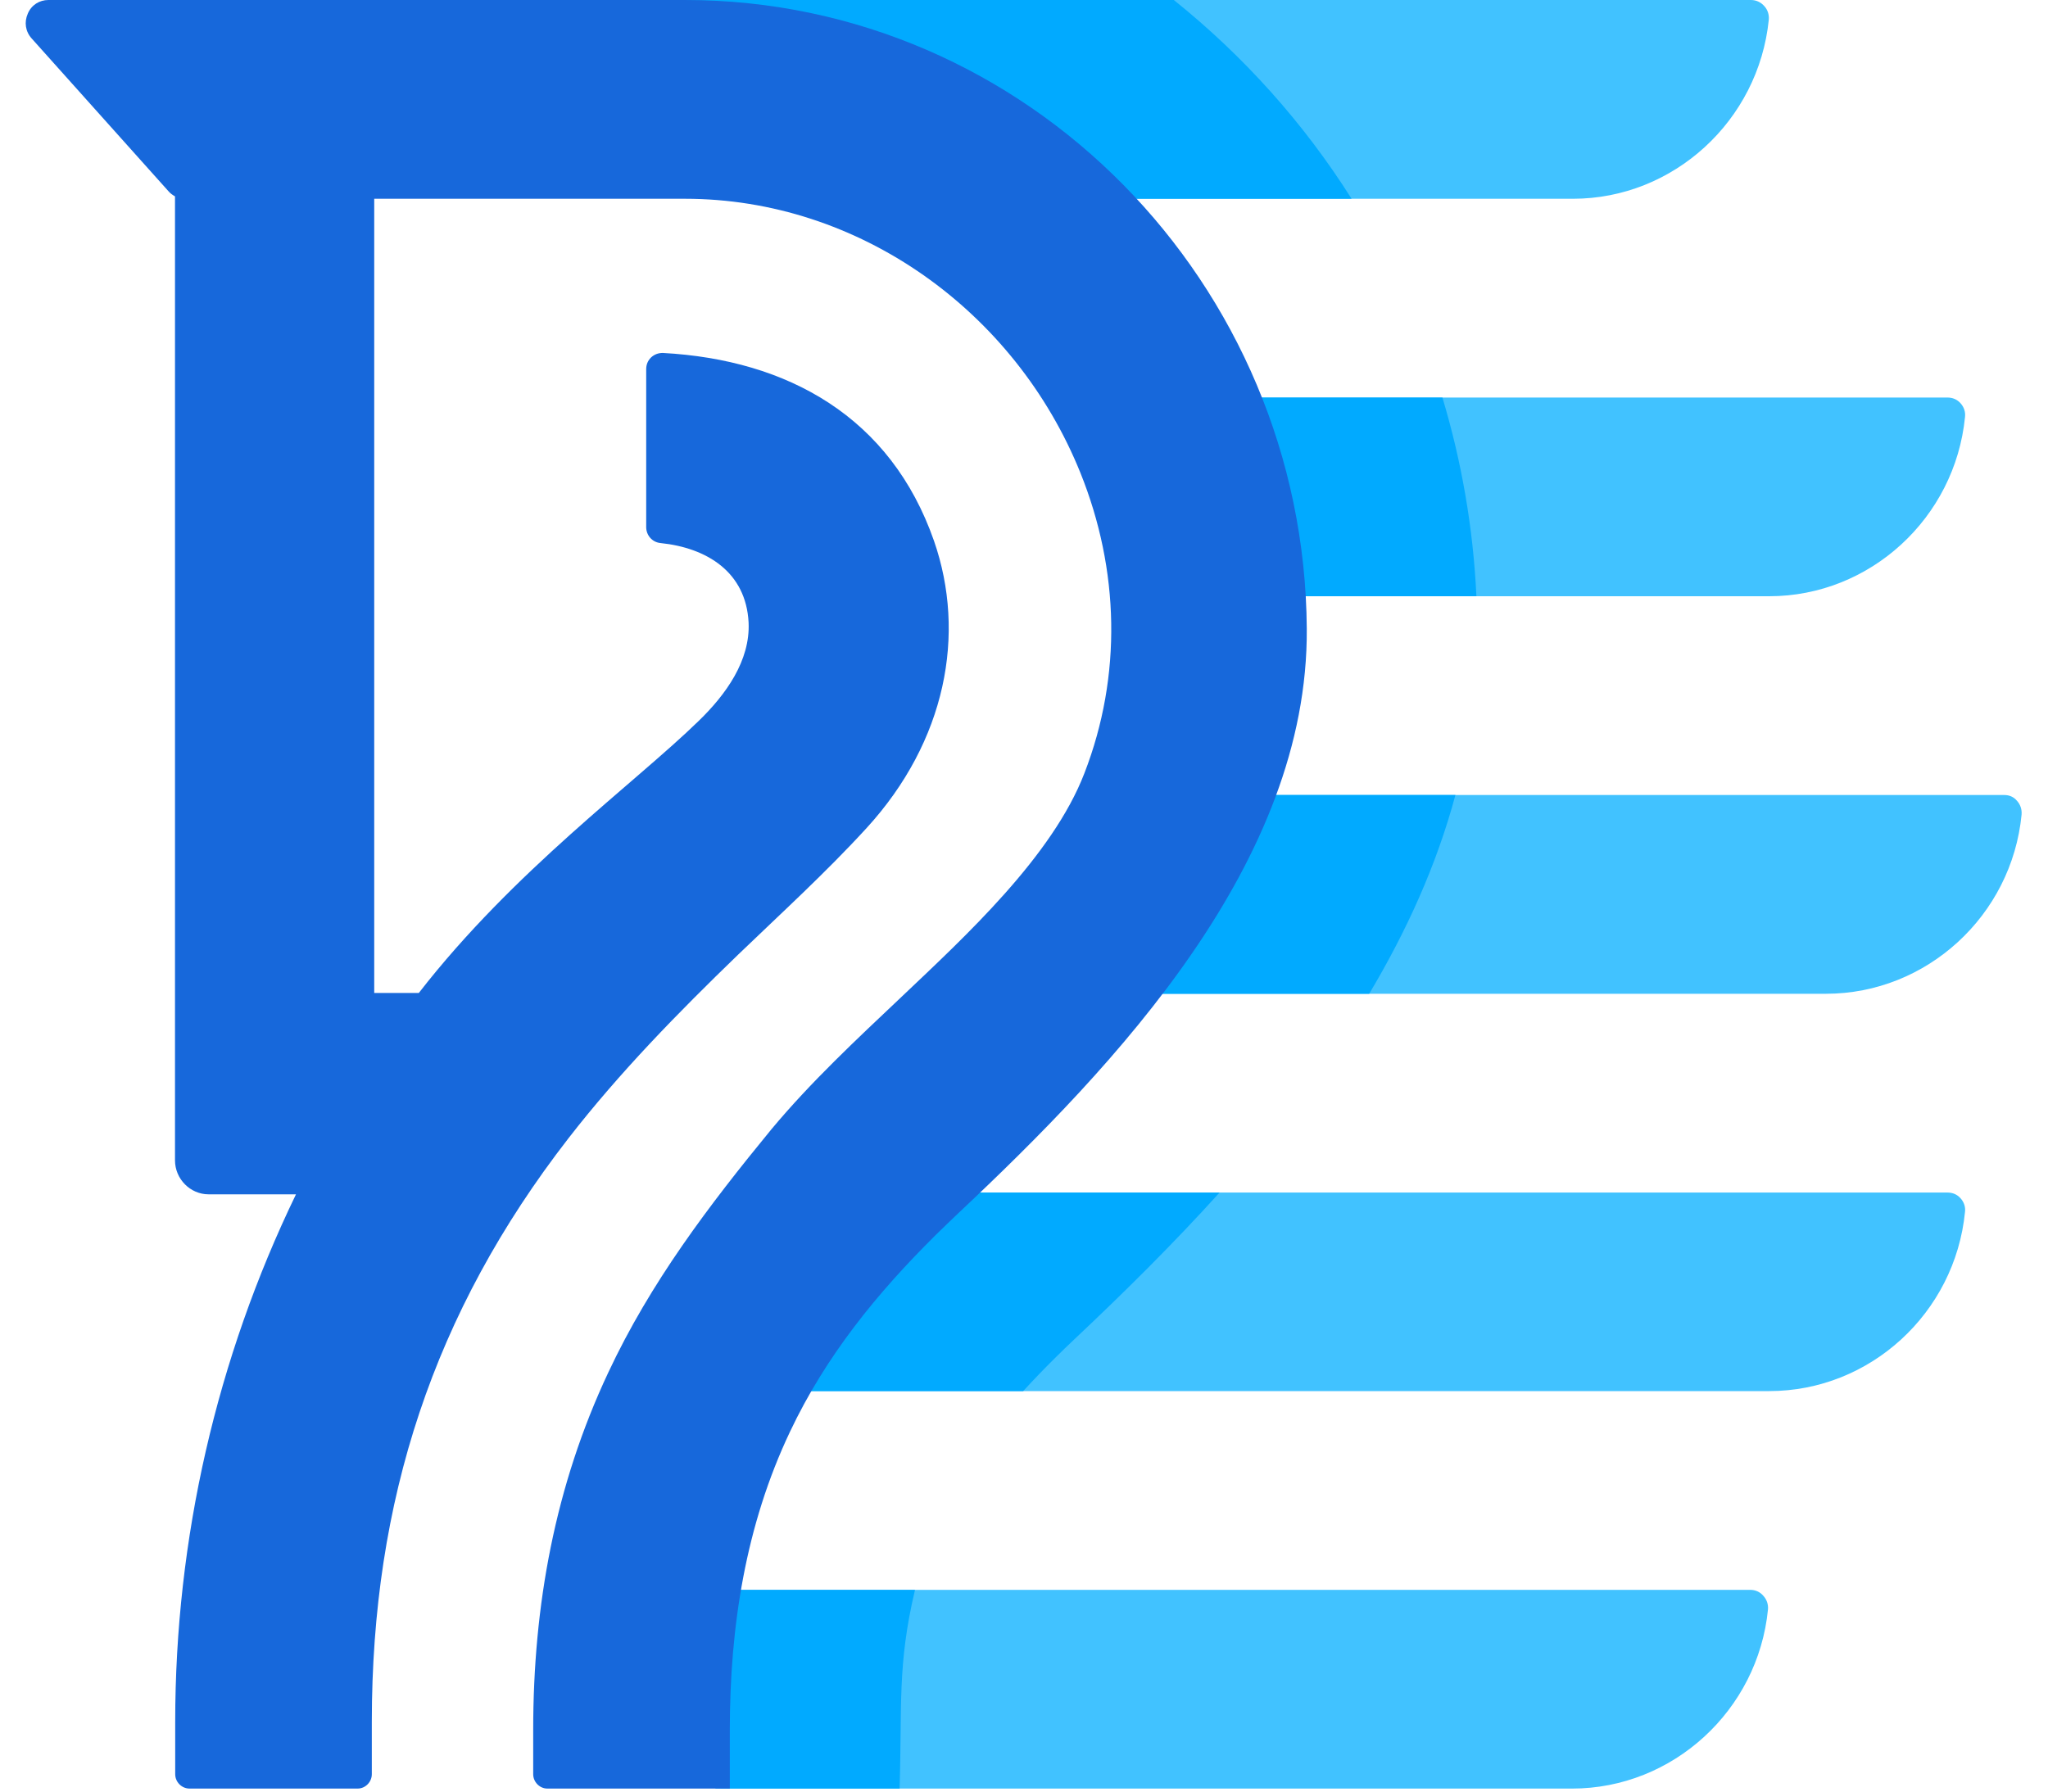 <svg xmlns="http://www.w3.org/2000/svg" xmlns:xlink="http://www.w3.org/1999/xlink" width="40px" height="35px" viewBox="0 0 39 35"><g id="surface1"><path style=" stroke:none;fill-rule:evenodd;fill:rgb(25.49%,76.078%,100%);fill-opacity:1;" d="M 18.246 23.297 L 37.531 23.297 C 37.637 23.297 37.723 23.332 37.793 23.41 C 37.859 23.484 37.891 23.578 37.879 23.676 C 37.684 25.652 36.023 27.176 34.055 27.176 L 15.027 27.176 C 15.711 25.957 16.594 24.898 17.594 23.918 C 17.738 23.773 17.883 23.637 18.031 23.492 C 18.102 23.426 18.172 23.363 18.246 23.297 Z M 12.867 0.281 L 12.738 0 L 33.699 0 C 33.801 0 33.891 0.043 33.957 0.117 C 34.023 0.188 34.055 0.281 34.047 0.383 C 33.848 2.359 32.184 3.883 30.223 3.883 L 21.312 3.883 C 19.164 1.668 16.184 0.281 12.879 0.281 Z M 15 3.883 L 14.664 3.883 C 14.555 3.883 14.457 3.832 14.391 3.746 C 14.598 3.781 14.801 3.832 15 3.883 Z M 23.848 7.766 L 37.531 7.766 C 37.637 7.766 37.723 7.801 37.793 7.879 C 37.859 7.953 37.891 8.047 37.879 8.148 C 37.684 10.121 36.023 11.648 34.055 11.648 L 24.723 11.648 C 24.645 10.281 24.34 8.977 23.848 7.766 Z M 24.129 15.531 L 38.641 15.531 C 38.746 15.531 38.828 15.566 38.895 15.645 C 38.961 15.719 38.992 15.812 38.984 15.914 C 38.793 17.887 37.129 19.414 35.164 19.414 L 21.855 19.414 C 22.797 18.203 23.609 16.902 24.129 15.531 Z M 13.93 31.059 L 33.684 31.059 C 33.785 31.059 33.875 31.098 33.941 31.176 C 34.008 31.25 34.039 31.344 34.031 31.441 C 33.836 33.418 32.168 34.941 30.207 34.941 L 13.73 34.941 C 13.68 34.941 13.629 34.938 13.578 34.938 C 13.492 34.871 13.469 34.77 13.473 34.66 C 13.473 34.371 13.473 34.082 13.473 33.797 C 13.473 32.879 13.539 31.961 13.691 31.066 C 13.77 31.059 13.848 31.059 13.93 31.059 Z M 13.93 31.059 "></path><path style=" stroke:none;fill-rule:evenodd;fill:rgb(0.392%,66.667%,100%);fill-opacity:1;" d="M 18.242 23.297 L 23.32 23.297 C 22.41 24.305 21.441 25.262 20.488 26.16 C 20.359 26.281 20.234 26.402 20.109 26.527 C 19.895 26.738 19.688 26.953 19.484 27.176 L 15.027 27.176 C 15.711 25.957 16.594 24.898 17.594 23.918 C 17.738 23.773 17.883 23.637 18.031 23.492 C 18.102 23.426 18.172 23.363 18.242 23.297 Z M 22.426 0 C 23.785 1.09 24.961 2.398 25.898 3.883 L 21.312 3.883 C 19.164 1.668 16.184 0.281 12.879 0.281 L 12.824 0.281 L 12.695 0 Z M 27.672 7.766 C 28.043 9 28.273 10.301 28.336 11.648 L 24.723 11.648 C 24.645 10.281 24.34 8.977 23.848 7.766 Z M 27.926 15.531 C 27.559 16.898 26.973 18.188 26.242 19.414 L 21.855 19.414 C 22.797 18.203 23.609 16.902 24.129 15.531 Z M 17.371 31.059 C 17.023 32.531 17.121 33.316 17.07 34.941 L 13.473 34.941 C 13.422 33.707 13.488 32.281 13.699 31.059 Z M 17.371 31.059 "></path><path style=" stroke:none;fill-rule:evenodd;fill:rgb(9.02%,40.784%,85.882%);fill-opacity:1;" d="M 7.68 19.398 C 9.539 17.004 11.898 15.301 13.148 14.082 C 13.676 13.57 14.156 12.906 14.121 12.16 C 14.07 11.176 13.309 10.703 12.402 10.609 C 12.238 10.594 12.121 10.457 12.121 10.297 L 12.121 7.215 C 12.121 7.121 12.152 7.047 12.215 6.984 C 12.281 6.922 12.359 6.895 12.445 6.895 C 14.887 7.027 16.898 8.148 17.742 10.566 C 18.375 12.387 17.977 14.48 16.426 16.176 C 15.633 17.043 14.758 17.84 13.914 18.652 C 12.742 19.785 11.602 20.949 10.602 22.238 C 7.965 25.637 6.762 29.324 6.762 33.637 C 6.762 33.977 6.762 34.32 6.762 34.66 C 6.762 34.812 6.637 34.941 6.484 34.941 L 3.203 34.941 C 3.047 34.941 2.922 34.812 2.922 34.66 C 2.922 34.32 2.922 33.977 2.922 33.637 C 2.922 30.066 3.727 26.543 5.281 23.332 L 3.574 23.332 C 3.215 23.332 2.918 23.031 2.918 22.668 L 2.918 3.836 C 2.871 3.809 2.824 3.777 2.789 3.734 L 0.121 0.754 C -0.004 0.617 -0.031 0.434 0.043 0.266 C 0.113 0.098 0.27 0 0.445 0 L 12.879 0 C 19.566 0 24.977 5.539 25.023 12.281 C 25.055 16.84 21.305 20.797 18.219 23.699 C 18.074 23.836 17.93 23.977 17.785 24.117 C 16.629 25.262 15.633 26.484 14.93 27.969 C 14.062 29.797 13.754 31.781 13.754 33.797 C 13.754 34.176 13.754 34.559 13.754 34.941 L 10.191 34.941 C 10.039 34.941 9.914 34.812 9.914 34.66 C 9.914 34.371 9.914 34.082 9.914 33.797 C 9.914 31.359 10.34 29.027 11.379 26.816 C 12.203 25.055 13.344 23.551 14.566 22.062 C 15.34 21.133 16.23 20.305 17.105 19.477 C 18.348 18.297 20.055 16.73 20.68 15.105 C 21.418 13.199 21.363 11.129 20.602 9.238 C 19.328 6.078 16.277 3.883 12.879 3.883 C 10.855 3.883 8.832 3.883 6.809 3.883 L 6.809 19.398 Z M 7.68 19.398 "></path></g></svg>